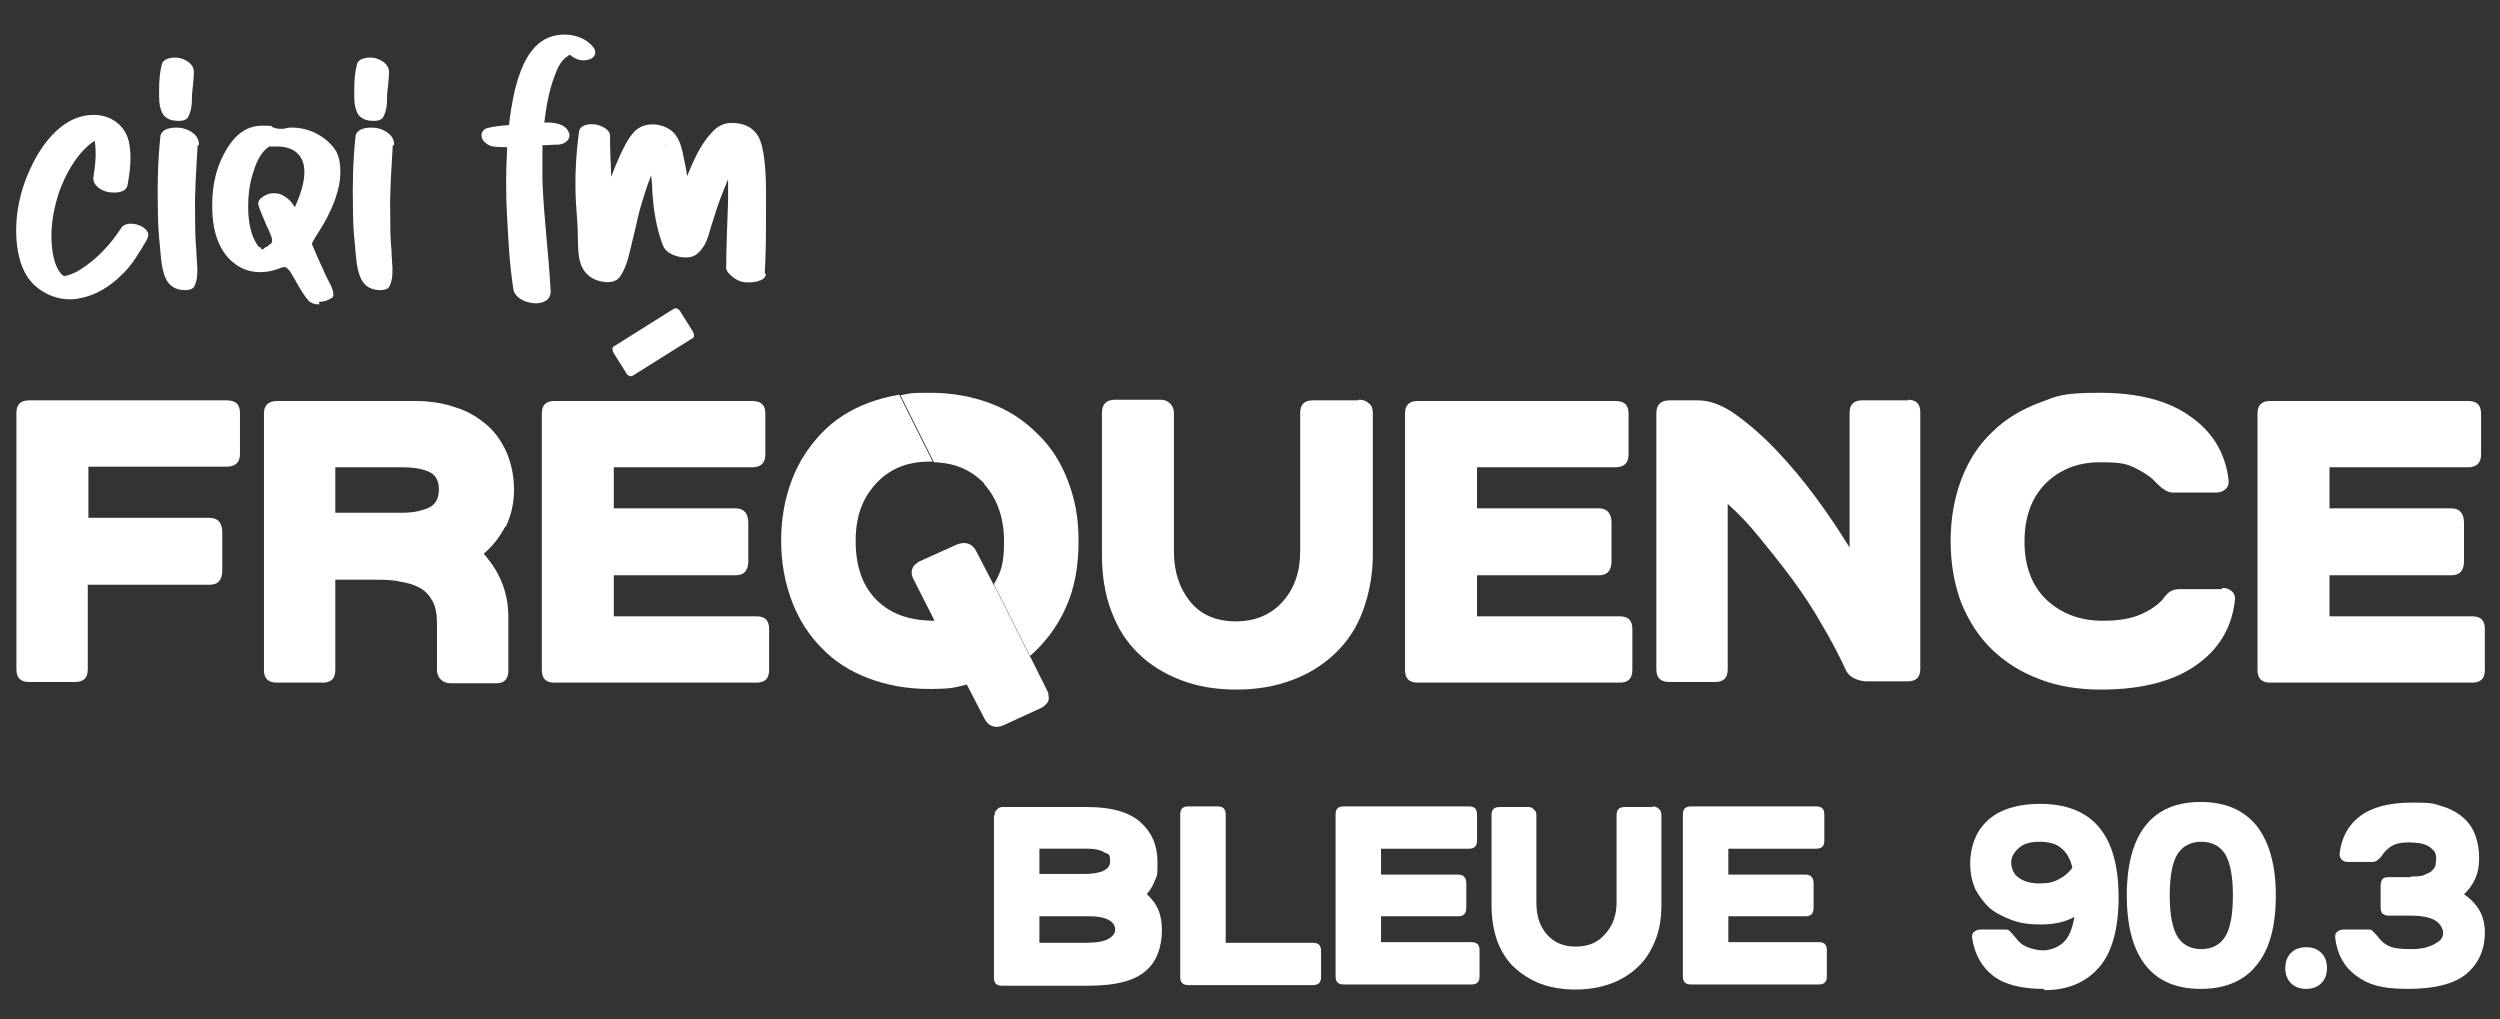 <?xml version="1.0" encoding="UTF-8"?>
<svg xmlns="http://www.w3.org/2000/svg" version="1.1" viewBox="0 0 395.9 161.4">
  <rect x="0" y="0" width="395.9" height="161.4" fill="#333333" stroke="none"/>
  <defs>
    <style>
      .cls-1 {
        fill: #fff;
      }
    </style>
  </defs>
  <!-- Generator: Adobe Illustrator 28.7.5, SVG Export Plug-In . SVG Version: 1.2.0 Build 176)  -->
  <g>
    <g id="Layer_1">
      <g>
        <g>
          <g>
            <path class="cls-1" d="M35.9,63.4H4.6c-1.4,0-2,.7-2,2v40.6c0,1.4.7,2,2,2h7.3c1.4,0,2-.7,2-2v-13.4h19.3c1.4,0,2-.8,2-2.3v-6c0-1.5-.7-2.3-2-2.3H14v-8.1h21.9c1.4,0,2.1-.7,2.1-2v-6.5c0-1.4-.7-2-2.1-2Z"/>
            <path class="cls-1" d="M80.1,83.4c.8-1.7,1.3-3.6,1.3-5.8s-.4-4-1.1-5.8c-.8-1.8-1.8-3.3-3.2-4.5-1.4-1.2-3-2.2-5-2.8-2-.7-4.1-1-6.5-1h-21.7c-1.4,0-2.1.7-2.1,2v40.6c0,1.4.7,2,2.1,2h7.2c1.4,0,2-.7,2-2v-14.3h5.9c1.6,0,3.1,0,4.3.3,1.3.2,2.3.5,3.2,1,.9.5,1.5,1.2,2,2.1.5.9.7,2.1.7,3.5v7.4c0,.6.2,1.1.6,1.5.4.4.9.6,1.6.6h7.2c1.3,0,1.9-.7,1.9-2v-8.5c0-3.8-1.3-7.1-3.9-10,1.4-1.2,2.5-2.6,3.4-4.3ZM67.9,80.4c-1.1.5-2.5.8-4.2.8h-10.6v-7.2h10.6c1.7,0,3.1.2,4.2.7,1.1.5,1.6,1.4,1.6,2.8s-.5,2.4-1.6,2.9Z"/>
            <path class="cls-1" d="M119.9,97.6h-22.7v-6.5h19.3c1.4,0,2-.8,2-2.3v-6c0-1.5-.7-2.3-2-2.3h-19.3v-6.5h21.9c1.4,0,2.1-.7,2.1-2v-6.5c0-1.4-.7-2-2.1-2h-31.3c-1.4,0-2,.7-2,2v40.6c0,1.4.7,2,2,2h32c1.4,0,2-.7,2-2v-6.5c0-1.4-.7-2-2-2Z"/>
            <path class="cls-1" d="M163.1,104s0,0,0,0l-5.7-11.4s0,0,0,.1l-2.8-5.4c-.3-.6-.7-1-1.3-1.2-.6-.2-1.1-.1-1.7.1l-6,2.7c-.5.3-.9.6-1.1,1.1-.2.5-.2,1,.1,1.6l3.4,6.7c-4,0-7-1.1-9.2-3.3-2.2-2.2-3.3-5.3-3.3-9.3s1.1-6.8,3.2-9.1c2.1-2.3,4.9-3.5,8.5-3.5s.3,0,.5,0l-5.3-10.6c-1.7.3-3.3.7-4.9,1.3-2.9,1.1-5.4,2.7-7.4,4.8-2,2.1-3.6,4.5-4.7,7.4-1.1,2.9-1.7,6.1-1.7,9.6s.6,6.7,1.7,9.6c1.1,2.9,2.7,5.4,4.7,7.4,2,2.1,4.5,3.7,7.4,4.8,2.9,1.1,6.1,1.7,9.6,1.7s4-.2,6-.7l2.8,5.4c.3.6.7,1,1.3,1.2.6.2,1.1.1,1.6-.1l6.1-2.8c.5-.3.9-.6,1.1-1.1s0-.8,0-1.3l-2.1-4.2-.8-1.6Z"/>
            <path class="cls-1" d="M106.7,48.9c.2-.1.4-.1.6,0,.2.1.4.3.6.7l1.7,2.7c.2.3.3.6.3.8,0,.2,0,.4-.3.5l-9.4,5.9c-.2.1-.4.1-.6,0-.2-.1-.4-.3-.6-.7l-1.7-2.7c-.2-.3-.3-.6-.3-.8s0-.4.3-.5l9.4-5.9Z"/>
          </g>
          <g>
            <path class="cls-1" d="M155.8,76.6c2.1,2.3,3.2,5.4,3.2,9.1s-.5,4.9-1.6,6.8l5.7,11.4c2.4-2.1,4.3-4.6,5.7-7.7,1.4-3.1,2-6.6,2-10.5s-.6-6.7-1.7-9.6c-1.1-2.9-2.7-5.4-4.8-7.4-2.1-2.1-4.5-3.7-7.4-4.8-2.9-1.1-6.1-1.7-9.6-1.7s-3.2.1-4.7.4l5.3,10.6c3.3.1,5.9,1.2,8,3.4Z"/>
            <path class="cls-1" d="M215.1,63.4h-7.2c-1.4,0-2,.7-2,2v21.9c0,3.2-.9,5.9-2.8,8-1.9,2.1-4.4,3.1-7.4,3.1s-5.5-1-7.2-3.1c-1.7-2.1-2.6-4.7-2.6-8v-21.9c0-.6-.2-1.1-.6-1.5-.4-.4-.9-.6-1.5-.6h-7.2c-1.4,0-2.1.7-2.1,2.1v22.4c0,3.4.5,6.4,1.5,9,1,2.7,2.4,4.9,4.3,6.7,1.8,1.8,4.1,3.2,6.7,4.2,2.6,1,5.5,1.5,8.8,1.5s6.1-.5,8.8-1.5c2.7-1,4.9-2.4,6.8-4.2,1.9-1.8,3.4-4,4.4-6.7s1.6-5.7,1.6-9v-22.4c0-.7-.2-1.2-.6-1.5-.4-.4-.9-.6-1.6-.6Z"/>
            <path class="cls-1" d="M256.6,97.6h-22.7v-6.5h19.3c1.4,0,2-.8,2-2.3v-6c0-1.5-.7-2.3-2-2.3h-19.3v-6.5h21.9c1.4,0,2.1-.7,2.1-2v-6.5c0-1.4-.7-2-2.1-2h-31.3c-1.4,0-2,.7-2,2v40.6c0,1.4.7,2,2,2h32c1.4,0,2-.7,2-2v-6.5c0-1.4-.7-2-2-2Z"/>
            <path class="cls-1" d="M302.2,63.4h-7.3c-1.4,0-2,.7-2,2v21.3c-1.6-2.6-3.4-5.3-5.4-8-2-2.7-4.1-5.2-6.3-7.5-2.2-2.3-4.3-4.1-6.4-5.6-2.1-1.5-4.1-2.2-5.9-2.2h-4.5c-1.4,0-2.1.7-2.1,2v40.6c0,1.4.7,2,2.1,2h7.2c1.4,0,2-.7,2-2v-26.2c1.7,1.5,3.4,3.3,5.1,5.4,1.7,2.1,3.4,4.2,5.1,6.5,1.7,2.3,3.3,4.7,4.7,7.2,1.5,2.5,2.8,5,3.9,7.4.3.5.7.9,1.4,1.2.7.3,1.3.4,1.9.4h6.4c1.4,0,2-.7,2-2v-40.6c0-1.4-.7-2-2-2Z"/>
            <path class="cls-1" d="M351.9,93.3h-6.8c-.4,0-.9.1-1.3.3-.4.2-.9.7-1.3,1.3-.8.9-1.9,1.7-3.5,2.4-1.6.7-3.6,1-6,1-3.6,0-6.5-1.1-8.9-3.3-2.3-2.2-3.5-5.3-3.5-9.2s1.1-7,3.4-9.3c2.3-2.2,5.1-3.3,8.6-3.3s4.3.3,5.7,1c1.4.7,2.4,1.4,3.2,2.3,1,1,1.8,1.5,2.6,1.5h6.8c.7,0,1.2-.2,1.6-.6.4-.4.5-.9.4-1.5-.5-4.2-2.6-7.6-6.1-10-3.5-2.5-8.3-3.7-14.3-3.7s-6.7.5-9.6,1.6c-2.9,1.1-5.4,2.6-7.5,4.7-2.1,2-3.7,4.5-4.8,7.4-1.1,2.9-1.7,6.2-1.7,9.8s.6,6.9,1.7,9.8c1.2,2.9,2.8,5.4,4.9,7.4,2.1,2,4.6,3.6,7.6,4.7,2.9,1.1,6.1,1.6,9.6,1.6,6.4,0,11.4-1.3,15-3.8,3.6-2.5,5.7-5.9,6.2-10.2.1-.6,0-1.1-.4-1.5-.4-.4-.9-.6-1.6-.6Z"/>
            <path class="cls-1" d="M391.6,97.6h-22.7v-6.5h19.3c1.4,0,2-.8,2-2.3v-6c0-1.5-.7-2.3-2-2.3h-19.3v-6.5h21.9c1.4,0,2.1-.7,2.1-2v-6.5c0-1.4-.7-2-2.1-2h-31.3c-1.4,0-2,.7-2,2v40.6c0,1.4.7,2,2,2h32c1.4,0,2-.7,2-2v-6.5c0-1.4-.7-2-2-2Z"/>
          </g>
        </g>
        <g>
          <g>
            <path class="cls-1" d="M157.5,129.1c0-.4.1-.7.4-.9.2-.3.5-.4.9-.4h13.4c3.8,0,6.6.8,8.4,2.4,1.8,1.6,2.7,3.7,2.7,6.3s-.1,2.1-.4,2.9c-.3.8-.7,1.5-1.3,2.2.8.7,1.4,1.5,1.8,2.4.4.9.6,2,.6,3.3s-.2,2.5-.6,3.6c-.4,1.1-1,2-1.9,2.8-.9.8-2.1,1.4-3.6,1.8-1.5.4-3.4.6-5.7.6h-13.5c-.9,0-1.3-.4-1.3-1.3v-25.6ZM164.6,138.4h7.1c2.7,0,4.1-.7,4.1-2s-.3-1.1-.9-1.4c-.6-.4-1.5-.6-2.6-.6h-7.7v4ZM171.9,149.3c1.7,0,2.9-.2,3.6-.6.7-.4,1.1-.9,1.1-1.5s-.3-1.1-1-1.5c-.7-.4-1.7-.6-3-.6h-8v4.2h7.2Z"/>
            <path class="cls-1" d="M186.9,129c0-.9.4-1.3,1.3-1.3h4.6c.9,0,1.3.4,1.3,1.3v20.3h13.8c.9,0,1.3.4,1.3,1.3v4.1c0,.9-.4,1.3-1.3,1.3h-19.7c-.9,0-1.3-.4-1.3-1.3v-25.7Z"/>
            <path class="cls-1" d="M211.5,129c0-.9.4-1.3,1.3-1.3h19.8c.9,0,1.3.4,1.3,1.3v4.1c0,.9-.4,1.3-1.3,1.3h-13.9v4.1h12.2c.9,0,1.3.5,1.3,1.4v3.8c0,1-.4,1.4-1.3,1.4h-12.2v4.1h14.3c.9,0,1.3.4,1.3,1.3v4.1c0,.9-.4,1.3-1.3,1.3h-20.2c-.9,0-1.3-.4-1.3-1.3v-25.7Z"/>
            <path class="cls-1" d="M261.7,127.7c.4,0,.7.1,1,.4.3.2.4.6.4,1v14.2c0,2.1-.3,4-1,5.7-.7,1.7-1.6,3.1-2.8,4.2-1.2,1.1-2.6,2-4.3,2.6-1.7.6-3.5.9-5.5.9s-3.9-.3-5.5-.9c-1.6-.6-3-1.5-4.2-2.6-1.2-1.1-2.1-2.6-2.7-4.2-.6-1.7-.9-3.6-.9-5.7v-14.2c0-.9.4-1.3,1.3-1.3h4.5c.4,0,.7.1.9.4.3.2.4.5.4.9v13.8c0,2.1.5,3.7,1.6,5,1.1,1.3,2.6,2,4.6,2s3.5-.6,4.7-2c1.2-1.3,1.8-3,1.8-5v-13.8c0-.9.4-1.3,1.3-1.3h4.5Z"/>
            <path class="cls-1" d="M266.5,129c0-.9.4-1.3,1.3-1.3h19.8c.9,0,1.3.4,1.3,1.3v4.1c0,.9-.4,1.3-1.3,1.3h-13.9v4.1h12.2c.9,0,1.3.5,1.3,1.4v3.8c0,1-.4,1.4-1.3,1.4h-12.2v4.1h14.3c.9,0,1.3.4,1.3,1.3v4.1c0,.9-.4,1.3-1.3,1.3h-20.2c-.9,0-1.3-.4-1.3-1.3v-25.7Z"/>
          </g>
          <g>
            <path class="cls-1" d="M323.6,156.6c-3.5,0-6.2-.7-8-2.1-1.8-1.4-2.9-3.4-3.3-6,0-.4,0-.7.3-.9.2-.2.5-.4,1-.4h3.9c.3,0,.6,0,.8.3.2.2.5.5.9,1,.5.7,1.1,1.2,1.9,1.5.8.3,1.6.5,2.5.5s2.2-.4,3.1-1.2c.9-.8,1.5-2.2,1.8-4.1-.7.4-1.5.7-2.4.9-.9.2-1.9.3-3,.3-1.7,0-3.2-.2-4.5-.7s-2.6-1.1-3.5-1.9-1.7-1.9-2.3-3c-.5-1.2-.8-2.5-.8-4s.3-2.9.8-4.1c.5-1.2,1.3-2.2,2.2-3,1-.8,2.1-1.4,3.5-1.8,1.3-.4,2.8-.6,4.5-.6,4.2,0,7.3,1.2,9.4,3.7,2.1,2.5,3.1,6.2,3.1,11.1s-1,8.7-3.1,11.1c-2.1,2.4-5,3.6-8.6,3.6ZM328.2,137.5c-.3-1.4-.9-2.5-1.8-3.2-.8-.7-2-1-3.4-1s-2.6.3-3.3,1c-.8.7-1.2,1.4-1.2,2.3s.4,1.9,1.2,2.4c.8.6,1.9.9,3.3.9s2.2-.2,3.1-.7c.8-.4,1.5-1,2.1-1.8Z"/>
            <path class="cls-1" d="M336.8,141.8c0-4.9,1-8.6,3-11.1,2-2.5,4.9-3.7,8.7-3.7s6.7,1.2,8.8,3.7c2,2.5,3.1,6.2,3.1,11.1s-1,8.6-3.1,11.1c-2,2.5-5,3.7-8.8,3.7s-6.7-1.2-8.7-3.7c-2-2.5-3-6.2-3-11.1ZM343.6,141.8c0,3,.4,5.1,1.2,6.5.8,1.3,2.1,2,3.8,2s3-.7,3.8-2c.8-1.3,1.2-3.5,1.2-6.5s-.4-5.1-1.2-6.5c-.8-1.3-2.1-2-3.8-2s-3,.7-3.8,2c-.8,1.3-1.2,3.5-1.2,6.5Z"/>
            <path class="cls-1" d="M361.9,153.3c0-1,.3-1.8.9-2.4.6-.6,1.4-.9,2.4-.9s1.8.3,2.4.9c.6.6.9,1.4.9,2.4s-.3,1.8-.9,2.4c-.6.6-1.4.9-2.4.9s-1.8-.3-2.4-.9c-.6-.6-.9-1.4-.9-2.4Z"/>
            <path class="cls-1" d="M381.8,138.8c.9,0,1.7,0,2.2-.3.5-.2,1-.4,1.2-.7.3-.3.5-.6.5-.9,0-.3.1-.6.1-.9,0-.5-.1-1-.4-1.3-.3-.3-.6-.6-1-.8-.4-.2-.9-.3-1.3-.4-.5,0-1-.1-1.4-.1-1.1,0-2,.1-2.6.4-.7.3-1.2.8-1.7,1.4-.3.5-.6.8-.9,1-.2.2-.5.3-.8.3h-3.9c-.4,0-.7-.1-1-.4-.2-.2-.3-.6-.3-.9.3-2.6,1.4-4.6,3.3-6,1.9-1.4,4.6-2.1,8.2-2.1s3.4.2,4.8.6c1.3.4,2.4,1,3.3,1.8.9.8,1.5,1.7,1.9,2.8.4,1.1.6,2.3.6,3.6s-.2,2.3-.6,3.2c-.4.9-1,1.8-1.8,2.5,1,.7,1.8,1.5,2.4,2.5.6,1,.9,2.2.9,3.6,0,2.7-1,4.9-2.9,6.5-1.9,1.6-5,2.4-9.3,2.4s-6.3-.7-8.2-2.1c-1.9-1.4-3-3.4-3.3-6,0-.4,0-.7.3-.9.2-.2.5-.4,1-.4h3.9c.3,0,.6,0,.8.3.2.2.5.5.9,1,.5.7,1.1,1.1,1.8,1.4.7.3,1.8.4,3.2.4s.9,0,1.5-.1c.6,0,1.1-.2,1.7-.4.5-.2,1-.5,1.4-.8.4-.3.6-.8.6-1.3s-.4-1.4-1.2-1.9c-.8-.5-2.1-.8-3.9-.8h-3.5c-.4,0-.7-.1-1-.3-.2-.2-.3-.6-.3-1v-3.5c0-.4.1-.7.3-1,.2-.2.5-.3,1-.3h3.5Z"/>
          </g>
        </g>
        <g>
          <path class="cls-1" d="M23.3,37.9c-1.2,2-2.3,4-4,5.6-1.8,1.8-4,3.2-6.5,3.7-2.6.6-5.4-.2-7.4-2.1-1.7-1.6-2.4-3.9-2.7-6.2-.5-4.4.4-8.7,2.3-12.6,1.8-3.8,5.2-8.2,9.9-8.1,2.6,0,4.9,1.6,5.5,4.2.5,2.2.2,4.8-.2,6.9-.2,1.3-2.1,1.3-3.1,1.1-1.1-.2-2.5-1.1-2.3-2.4.3-1.8.5-3.9.2-5.7-.2.1-.4.3-.6.4-2.4,1.9-4.1,5-5.1,7.9-1,3.1-1.5,6.4-.9,9.7.2,1.2.8,2.9,1.7,3.4,0,0,0,0,0,0,.2,0,.4,0,.6-.1.7-.2,1.4-.5,2-.9,2.6-1.6,4.9-4.1,6.5-6.6,1-1.6,5.2-.1,4.1,1.7ZM10.1,43.8s0,0,0,0c0,0,0,0,0,0,0,0,0,0,0,0h0,0s0,0,0,0c-.1,0-.2,0,0,0,0,0,.3.1.1,0ZM15.7,22.1c.1,0,.1,0,.2,0,0,0-.1,0-.2,0Z"/>
          <path class="cls-1" d="M31.3,23c-.2,3.7-.5,7.3-.4,11,0,1.9,0,3.8.2,5.7,0,1.8.5,3.9-.3,5.6-.3.7-1.5.7-2.1.6-.8-.1-1.6-.5-2.1-1.2-1.1-1.6-1.1-4.1-1.3-6-.2-1.8-.3-3.7-.3-5.5-.1-3.9,0-7.8.4-11.6.2-1.5,2.5-1.5,3.5-1.3,1.3.3,2.7,1.2,2.6,2.7ZM25.7,17.9c-.6-1.2-.5-2.5-.5-3.8,0-1.3.1-2.6.4-3.8.2-1.2,2-1.3,2.9-1.1,1.1.3,2.2,1,2.2,2.2,0,1.2-.2,2.4-.3,3.6,0,1.2,0,2.4-.6,3.5-.3.7-1.5.7-2.1.6-.7,0-1.7-.5-2-1.2Z"/>
          <path class="cls-1" d="M50.6,48.2c-.5,0-.9,0-1.3-.3h0c-.2,0-.4-.2-.6-.5-.4-.4-1.1-1.5-2.1-3.3-.4-.7-.7-1.2-.9-1.4-.2-.2-.4-.4-.6-.4s-.4,0-.8.2c-1.1.4-2.1.6-3.1.6-1.9,0-3.5-.7-4.9-2.1-1.8-1.9-2.7-4.7-2.7-8.4s.8-6.5,2.3-9c1.5-2.5,3.4-3.7,5.6-3.7s1.2.1,1.8.3c.3.1.7.2,1,.2h.6c.4-.1.8-.2,1.2-.2,1.4,0,2.8.3,4.1,1,1.3.7,2.3,1.6,3,2.7.5.9.7,2,.7,3.3,0,2.8-1.2,6.1-3.6,9.8-.6.9-.9,1.5-.9,1.6s.2.5.5,1.2c.3.8.7,1.6,1.1,2.5.4.9.8,1.8,1.2,2.5.4.8.6,1.4.6,1.8s-.1.5-.3.6c-.6.4-1.2.6-2,.6ZM41.4,39.5c.2,0,.4-.1.7-.4h.2c.2-.3.4-.4.6-.5.1-.1.2-.3.2-.5,0-.4-.3-1.2-.9-2.4l-1-2.4c-.2-.5-.3-.9-.3-1.1s.1-.5.4-.8c.6-.5,1.3-.8,2-.8s1.1.1,1.6.4c.5.3.9.6,1.3,1.1l.5.7.3-.7c.8-1.9,1.2-3.5,1.2-4.8s-.3-2.2-1-2.9c-.6-.7-1.6-1.1-2.9-1.2h-1.7c0,0-.6.5-.6.5-.9.9-1.5,2.2-2,3.9-.5,1.7-.7,3.3-.7,5.1,0,2.6.5,4.7,1.4,6,.2.4.4.5.6.5Z"/>
          <path class="cls-1" d="M62.2,23c-.2,3.7-.5,7.3-.4,11,0,1.9,0,3.8.2,5.7,0,1.8.5,3.9-.3,5.6-.3.7-1.5.7-2.1.6-.8-.1-1.6-.5-2.1-1.2-1.1-1.6-1.1-4.1-1.3-6-.2-1.8-.3-3.7-.3-5.5-.1-3.9,0-7.8.4-11.6.2-1.5,2.5-1.5,3.5-1.3,1.3.3,2.7,1.2,2.6,2.7ZM56.6,17.9c-.6-1.2-.5-2.5-.5-3.8,0-1.3.1-2.6.4-3.8.2-1.2,2-1.3,2.9-1.1,1.1.3,2.2,1,2.2,2.2,0,1.2-.2,2.4-.3,3.6,0,1.2,0,2.4-.6,3.5-.3.7-1.5.7-2.1.6-.7,0-1.7-.5-2-1.2Z"/>
          <path class="cls-1" d="M93.3,9.4c-1,.4-2.3,0-3-.7,0,0,0,0,0,0,0,0-.2,0-.3.1,0,0-.3.3-.4.3-.9.7-1.4,1.9-1.8,3-.9,2.4-1.3,4.8-1.6,7.3.1,0,.3,0,.4,0,1.2,0,2.8.2,3.4,1.4.6,1.1-.4,2-1.5,2.1-.9,0-1.7.1-2.6.1,0,1.8,0,3.7,0,5.5.2,5.9,1,11.7,1.3,17.6.1,3-5.5,2.2-5.9-.3-.6-3.8-.8-7.7-1-11.5-.2-3.5-.2-7,0-10.4,0-.2,0-.4,0-.6-.7,0-1.5,0-2.2-.1-.7-.1-1.6-.7-1.8-1.4-.2-.7.2-1.3.8-1.5,1.1-.3,2.3-.4,3.5-.5.2-1.8.5-3.6.9-5.4.7-2.8,1.8-6.1,4.2-7.8,2.3-1.7,6.3-1.5,8.2.8.6.7.5,1.6-.5,2ZM90.3,8.7"/>
          <path class="cls-1" d="M121.3,43.3c0,1.3-2.2,1.5-3.2,1.4-.7,0-1.3-.3-1.9-.7-.4-.3-1.2-1-1.2-1.5,0-3.6.2-7.2.3-10.8,0-1.1,0-2.2,0-3.3-.4.9-.7,1.8-1.1,2.7-.6,1.6-1.1,3.2-1.6,4.8-.5,1.7-.8,3.1-2.2,4.3-1.3,1.2-4.8.4-5.4-1.3-1.1-2.8-1.5-5.7-1.7-8.6,0-.9-.1-1.8-.2-2.6,0,0,0,0,0,.1-.7,1.8-1.3,3.7-1.8,5.5-.4,1.5-.7,3.1-1.1,4.6-.5,2-.8,4.1-2,5.9-.6.9-1.9,1-2.8.8-1.2-.2-2.1-.7-2.8-1.6-1.2-1.6-1-3.7-1.1-5.6,0-1.8-.2-3.6-.3-5.4-.2-3.8,0-7.5.5-11.2.2-1.1,1.7-1.2,2.5-1.1.8.1,2.4.7,2.4,1.8,0,2.2.1,4.3.2,6.5.4-1.1.8-2.1,1.3-3.2.6-1.3,1.3-2.8,2.3-3.9,1.5-1.6,4.1-1.5,5.8-.3,1.4,1,1.8,2.9,2.1,4.5.2.9.4,1.9.5,2.8,1-2.4,2.1-5,3.9-6.9.7-.8,1.6-1.4,2.7-1.5,1.2-.1,2.5.1,3.5.8,1.4,1,1.7,2.4,2,4,.5,3.1.4,6.2.4,9.3,0,3.3,0,6.5-.2,9.8ZM105.4,23.2s0,0,0,0c.3-.1.1-.3,0,0ZM118.4,23.1s0,0,0,0c0,0,0,0,0,0,0,0,0,0,0,0Z"/>
        </g>
      </g>
    </g>
  </g>
</svg>